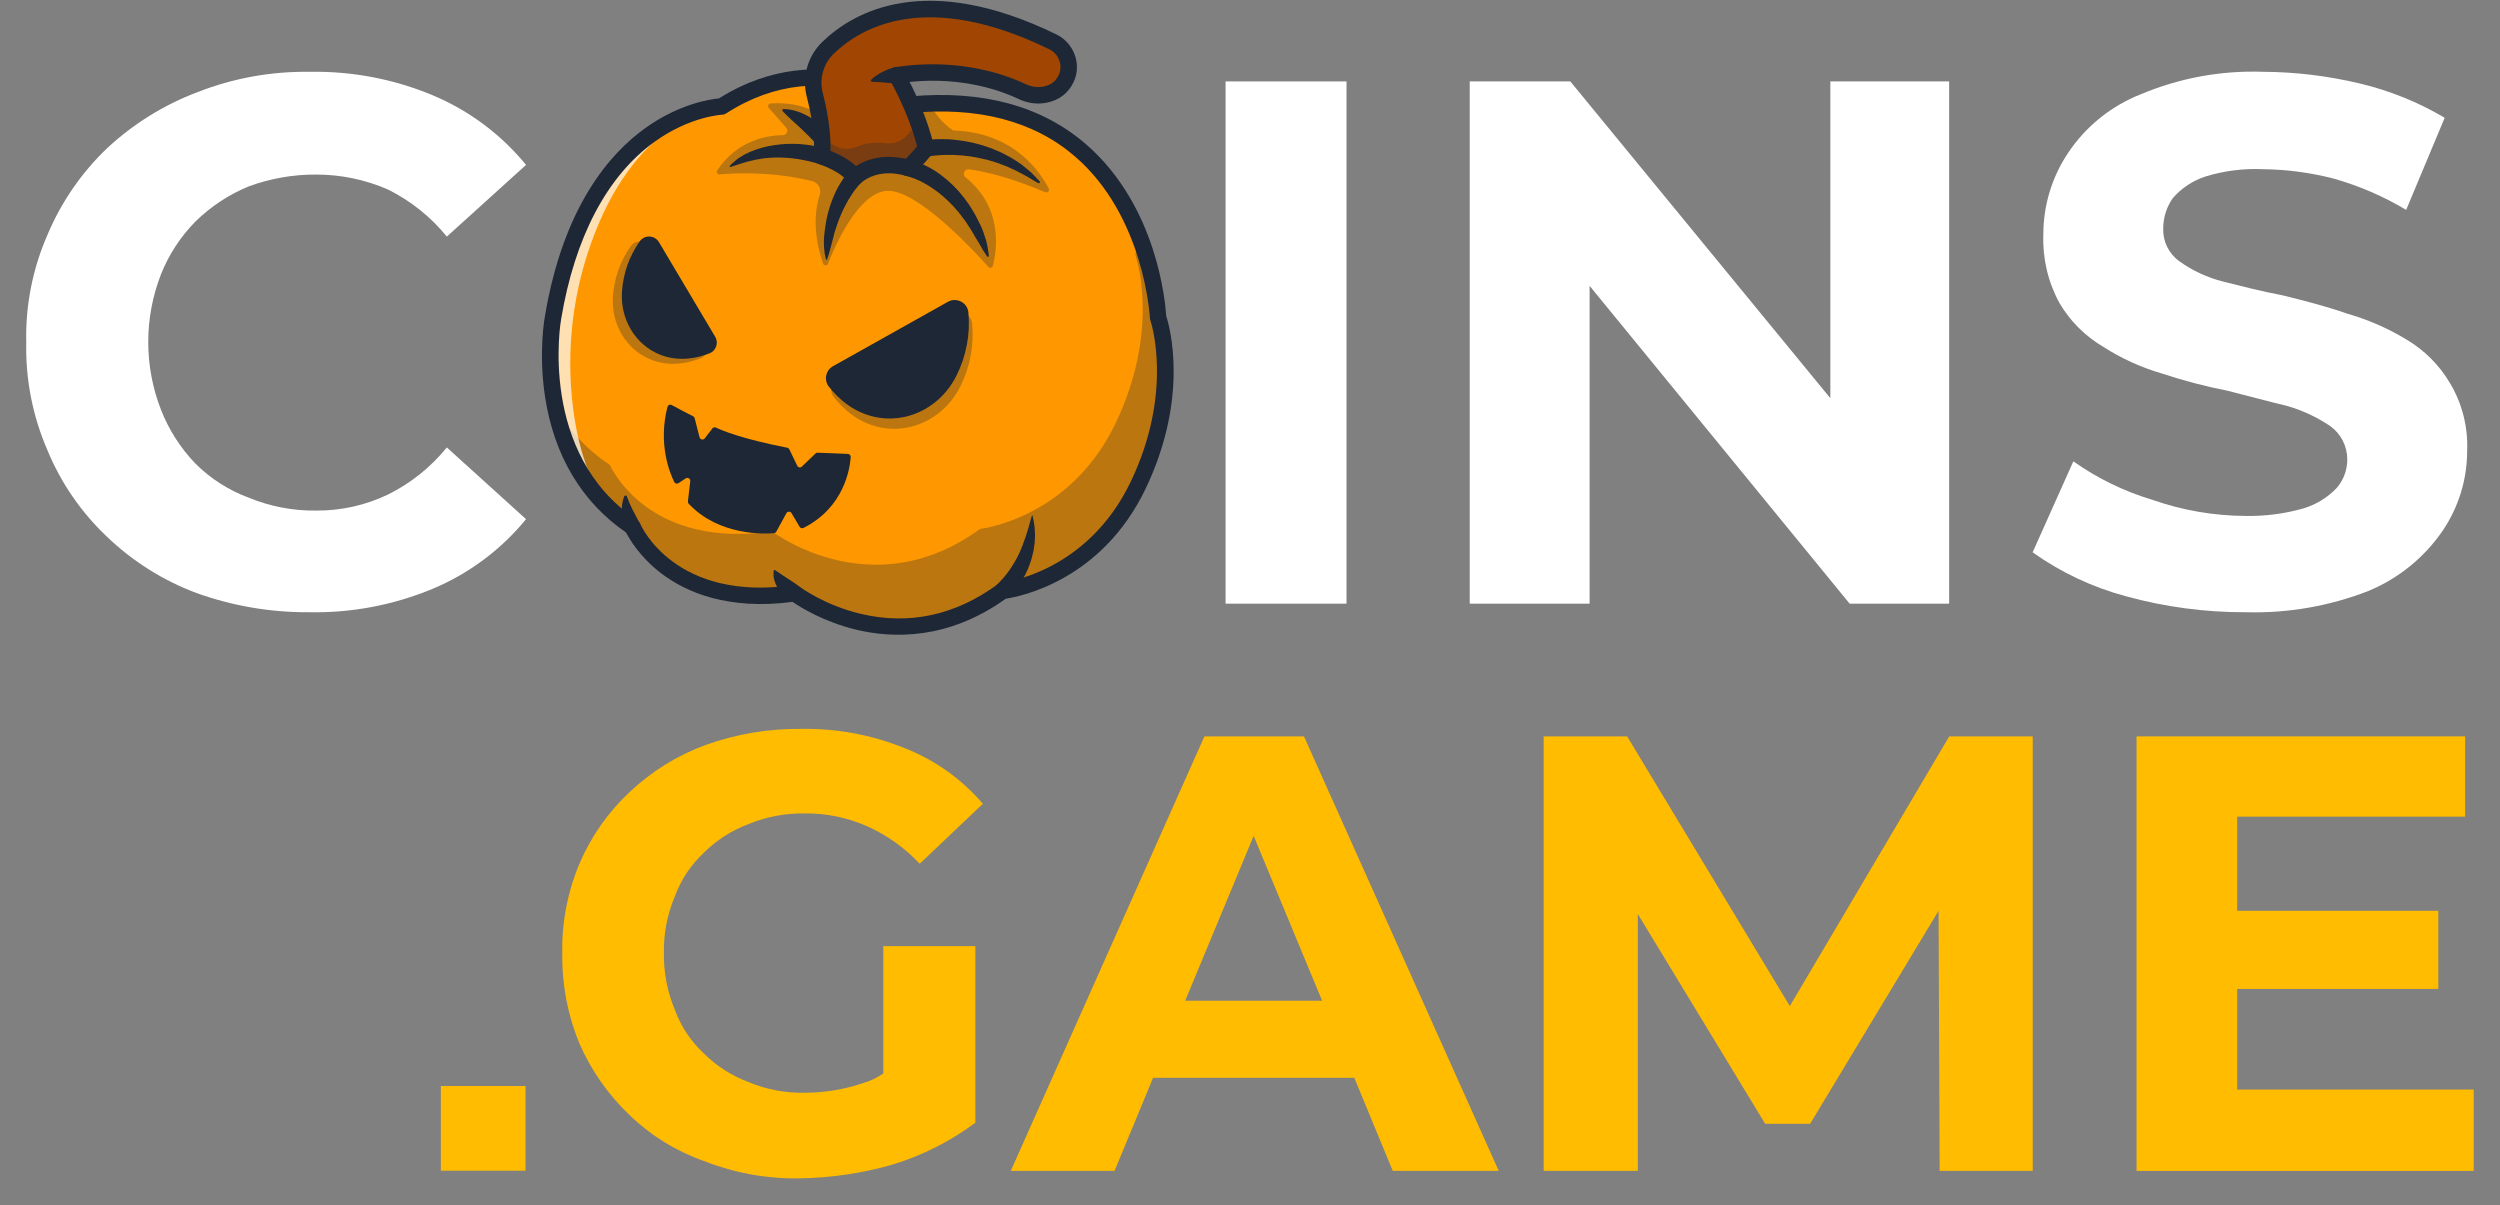 <svg width="56" height="27" viewBox="0 0 56 27" fill="none" xmlns="http://www.w3.org/2000/svg">
<rect x="0" y="0" width="56" height="27" fill="#808080" stroke="none"/>
<g clip-path="url(#clip0_4910_183076)">
<path d="M8.69 11.078C8.189 11.318 7.64 11.441 7.084 11.437C6.566 11.444 6.053 11.346 5.574 11.149C5.124 10.983 4.715 10.722 4.375 10.382C4.044 10.037 3.783 9.629 3.608 9.184C3.225 8.205 3.225 7.118 3.608 6.139C3.783 5.701 4.044 5.302 4.375 4.965C4.72 4.626 5.127 4.357 5.574 4.174C6.058 3.997 6.569 3.907 7.084 3.91C7.637 3.91 8.184 4.024 8.69 4.245C9.201 4.498 9.65 4.858 10.009 5.3L11.783 3.694C11.226 3.012 10.509 2.477 9.697 2.136C8.825 1.771 7.886 1.591 6.94 1.609C6.08 1.595 5.225 1.75 4.423 2.064C3.678 2.346 2.994 2.769 2.409 3.311C1.833 3.858 1.376 4.519 1.067 5.252C0.732 6.014 0.568 6.841 0.588 7.673C0.57 8.506 0.734 9.332 1.067 10.095C1.367 10.819 1.817 11.472 2.385 12.012C2.963 12.569 3.648 13.001 4.399 13.283C5.206 13.573 6.059 13.719 6.916 13.714C7.87 13.734 8.817 13.554 9.697 13.187C10.509 12.846 11.226 12.311 11.783 11.629L10.009 10.023C9.65 10.465 9.201 10.825 8.69 11.078Z" fill="white"/>
<path d="M27.453 1.824V13.522H30.162V1.824H27.453Z" fill="white"/>
<path d="M41 1.824V8.92L35.175 1.824H32.922V13.522H35.607V6.403L41.432 13.522H43.661V1.824H41Z" fill="white"/>
<path d="M54.881 8.584C54.642 8.178 54.304 7.84 53.898 7.601C53.485 7.352 53.042 7.159 52.579 7.026C52.1 6.858 51.62 6.738 51.141 6.618C50.638 6.523 50.182 6.403 49.798 6.307C49.445 6.218 49.112 6.064 48.816 5.851C48.699 5.767 48.605 5.655 48.542 5.525C48.479 5.396 48.45 5.252 48.456 5.108C48.458 4.868 48.533 4.633 48.672 4.437C48.864 4.216 49.113 4.05 49.391 3.957C49.809 3.827 50.248 3.77 50.686 3.79C51.228 3.795 51.767 3.868 52.291 4.005C52.855 4.167 53.395 4.401 53.898 4.701L54.761 2.639C54.172 2.289 53.533 2.031 52.867 1.872C52.152 1.7 51.42 1.612 50.686 1.608C49.749 1.576 48.816 1.748 47.953 2.112C47.287 2.374 46.718 2.834 46.322 3.43C45.962 3.969 45.77 4.603 45.771 5.252C45.751 5.786 45.875 6.316 46.131 6.786C46.369 7.192 46.708 7.531 47.114 7.769C47.522 8.031 47.966 8.233 48.432 8.368C48.911 8.527 49.399 8.655 49.894 8.752C50.374 8.872 50.805 8.992 51.213 9.088C51.563 9.186 51.894 9.34 52.196 9.543C52.314 9.628 52.41 9.739 52.477 9.868C52.543 9.998 52.578 10.141 52.579 10.286C52.581 10.524 52.496 10.754 52.34 10.933C52.135 11.147 51.879 11.303 51.596 11.389C51.175 11.508 50.739 11.565 50.302 11.557C49.592 11.554 48.887 11.432 48.216 11.197C47.582 11.007 46.983 10.716 46.443 10.334L45.531 12.372C46.162 12.821 46.869 13.154 47.617 13.355C48.491 13.596 49.395 13.717 50.302 13.714C51.244 13.741 52.181 13.578 53.059 13.235C53.728 12.956 54.302 12.49 54.713 11.892C55.073 11.362 55.266 10.735 55.264 10.094C55.286 9.564 55.153 9.039 54.881 8.584Z" fill="white"/>
<path d="M19.786 21.193V24.861L21.848 25.149V21.193H19.786ZM19.786 24.046C19.647 24.142 19.493 24.215 19.331 24.262C18.914 24.403 18.477 24.476 18.037 24.477C17.601 24.488 17.168 24.407 16.766 24.238C16.388 24.097 16.044 23.876 15.759 23.59C15.469 23.319 15.247 22.982 15.112 22.608C14.948 22.213 14.866 21.789 14.872 21.361C14.861 20.925 14.943 20.492 15.112 20.091C15.247 19.717 15.469 19.38 15.759 19.108C16.044 18.822 16.388 18.601 16.766 18.46C17.168 18.294 17.601 18.212 18.037 18.221C18.515 18.216 18.989 18.315 19.427 18.509C19.87 18.708 20.269 18.993 20.602 19.348L22.016 18.005C21.544 17.452 20.943 17.024 20.266 16.759C19.528 16.46 18.737 16.313 17.941 16.327C17.214 16.32 16.491 16.441 15.807 16.687C15.174 16.919 14.595 17.278 14.105 17.741C13.622 18.192 13.238 18.74 12.979 19.348C12.711 19.985 12.581 20.671 12.595 21.361C12.585 22.052 12.716 22.736 12.979 23.375C13.244 23.98 13.627 24.525 14.105 24.981C14.584 25.442 15.156 25.793 15.783 26.012C16.462 26.279 17.187 26.409 17.917 26.395C18.623 26.384 19.324 26.279 20.002 26.084C20.666 25.88 21.291 25.564 21.848 25.149L20.554 23.519C20.332 23.739 20.072 23.918 19.786 24.046Z" fill="#FFBC00"/>
<path d="M30.431 22.416H25.397L24.846 24.142H31.031L30.431 22.416ZM29.209 16.495H26.979L22.641 26.228H24.966L25.829 24.142L26.548 22.416L28.082 18.724L29.616 22.416L30.336 24.142L31.198 26.228H33.572L29.209 16.495Z" fill="#FFBC00"/>
<path d="M43.663 16.495L40.092 22.536L36.448 16.495H34.578V26.228H36.687V20.474L39.54 25.173H40.547L43.424 20.402L43.448 26.228H45.533V16.495H43.663Z" fill="#FFBC00"/>
<path d="M49.945 20.402V22.152H54.619V20.402H49.945ZM50.113 24.406V18.293H55.219V16.495H47.859V26.228H55.411V24.406L50.113 24.406Z" fill="#FFBC00"/>
<path d="M11.772 24.327H9.875V26.224H11.772V24.327Z" fill="#FFBC00"/>
<path d="M25.486 10.877C24.456 13.019 22.454 13.236 22.454 13.236C20.035 15.005 17.796 13.29 17.796 13.29C14.971 13.696 14.165 11.803 14.165 11.803C11.804 10.236 12.382 7.121 12.382 7.121C13.155 2.491 16.162 2.386 16.162 2.386C17.607 1.453 18.938 1.716 19.693 2.016C20.101 2.178 20.342 2.349 20.342 2.349C20.517 2.332 20.687 2.321 20.851 2.316C25.719 2.162 25.935 7.107 25.935 7.107C25.935 7.107 26.516 8.735 25.486 10.877Z" fill="#FF9700"/>
<g opacity="0.3">
<path d="M25.934 7.093C25.928 6.996 25.884 6.402 25.647 5.663C25.608 5.541 25.426 5.574 25.434 5.703C25.433 5.704 25.434 5.705 25.434 5.705C25.434 5.715 25.436 5.724 25.439 5.733C25.491 5.893 25.96 7.46 24.985 9.489C24.024 11.489 22.214 11.81 21.978 11.845C21.961 11.847 21.944 11.854 21.93 11.865C19.693 13.482 17.616 12.131 17.328 11.928C17.306 11.912 17.278 11.905 17.251 11.909C14.656 12.262 13.784 10.666 13.675 10.442C13.667 10.424 13.654 10.41 13.638 10.399C13.312 10.181 13.022 9.914 12.777 9.608C12.7 9.513 12.549 9.594 12.587 9.711C12.836 10.457 13.298 11.221 14.138 11.787C14.154 11.798 14.167 11.812 14.175 11.829C14.284 12.053 15.156 13.65 17.751 13.297C17.779 13.293 17.806 13.3 17.829 13.316C18.116 13.519 20.194 14.87 22.431 13.253C22.445 13.242 22.461 13.235 22.479 13.233C22.714 13.199 24.524 12.877 25.485 10.877C26.46 8.848 25.992 7.281 25.939 7.121C25.936 7.112 25.935 7.103 25.934 7.093Z" fill="#1D2736"/>
</g>
<g opacity="0.3">
<path d="M22.24 5.954C22.237 5.964 22.232 5.974 22.224 5.981C22.217 5.988 22.207 5.994 22.197 5.996C22.186 5.999 22.176 5.998 22.166 5.995C22.155 5.992 22.146 5.986 22.139 5.978C21.826 5.626 20.53 4.222 19.856 4.276C19.224 4.327 18.711 5.49 18.547 5.907C18.543 5.918 18.535 5.928 18.525 5.934C18.515 5.941 18.503 5.944 18.491 5.944C18.479 5.944 18.467 5.94 18.458 5.933C18.448 5.926 18.441 5.916 18.437 5.904C18.183 5.168 18.271 4.639 18.363 4.36C18.373 4.329 18.377 4.296 18.373 4.264C18.37 4.231 18.36 4.2 18.344 4.172C18.328 4.144 18.307 4.119 18.281 4.099C18.255 4.08 18.226 4.066 18.194 4.058C17.285 3.831 16.426 3.878 16.119 3.907C16.108 3.908 16.097 3.906 16.087 3.901C16.078 3.896 16.069 3.888 16.064 3.879C16.058 3.869 16.055 3.859 16.055 3.848C16.056 3.837 16.059 3.826 16.065 3.817C16.513 3.14 17.185 3.032 17.536 3.027C17.556 3.027 17.574 3.021 17.59 3.01C17.607 2.999 17.619 2.984 17.627 2.966C17.635 2.948 17.637 2.929 17.634 2.91C17.631 2.89 17.623 2.873 17.61 2.858L17.22 2.416C17.213 2.407 17.208 2.397 17.206 2.386C17.204 2.375 17.206 2.364 17.21 2.354C17.214 2.344 17.221 2.335 17.23 2.328C17.239 2.322 17.25 2.318 17.261 2.317C18.06 2.266 18.442 2.623 18.442 2.623C18.442 2.623 19.067 2.294 19.69 2.015C20.098 2.177 20.338 2.348 20.338 2.348C20.513 2.331 20.683 2.32 20.847 2.315C20.953 2.636 21.267 2.866 21.338 2.914C21.347 2.92 21.358 2.924 21.369 2.924C22.727 2.97 23.314 3.873 23.493 4.227C23.498 4.238 23.5 4.25 23.498 4.262C23.497 4.274 23.491 4.285 23.483 4.294C23.474 4.303 23.464 4.309 23.452 4.311C23.44 4.313 23.428 4.312 23.417 4.307C22.602 3.961 22.038 3.836 21.704 3.793C21.603 3.78 21.548 3.909 21.628 3.973C22.491 4.663 22.323 5.639 22.24 5.954Z" fill="#1D2736"/>
</g>
<g opacity="0.3">
<path d="M21.323 7.016L18.773 8.445C18.735 8.467 18.701 8.497 18.675 8.532C18.649 8.568 18.631 8.609 18.622 8.653C18.614 8.696 18.615 8.741 18.625 8.784C18.636 8.827 18.655 8.867 18.683 8.901C18.888 9.162 19.258 9.511 19.809 9.59C20.516 9.691 21.196 9.295 21.512 8.655C21.729 8.222 21.821 7.736 21.777 7.253C21.757 7.033 21.515 6.909 21.323 7.016Z" fill="#1D2736"/>
</g>
<g opacity="0.3">
<path d="M14.557 5.536L15.817 7.655C15.836 7.687 15.848 7.723 15.852 7.76C15.856 7.797 15.852 7.835 15.84 7.87C15.828 7.905 15.808 7.937 15.783 7.964C15.757 7.991 15.726 8.013 15.691 8.026C15.431 8.13 15.013 8.229 14.578 8.054C14.02 7.83 13.69 7.254 13.729 6.654C13.753 6.245 13.891 5.852 14.127 5.517C14.234 5.366 14.462 5.377 14.557 5.536Z" fill="#1D2736"/>
</g>
<g opacity="0.7">
<path d="M13.978 11.669C11.84 10.063 12.384 7.12 12.384 7.12C13.136 2.612 16.008 2.394 16.157 2.386C16.041 2.399 14.334 2.627 13.319 5.236C12.832 6.488 12.667 7.842 12.841 9.174C12.964 10.107 13.268 11.136 13.978 11.669Z" fill="white"/>
</g>
<path d="M15.952 13.394C15.455 13.261 15.082 13.049 14.814 12.845C14.33 12.476 14.097 12.07 14.024 11.928C13.04 11.256 12.413 10.211 12.211 8.901C12.057 7.907 12.199 7.119 12.206 7.086C12.615 4.636 13.657 3.438 14.459 2.866C15.222 2.322 15.912 2.222 16.106 2.204C17.294 1.454 18.405 1.487 19.13 1.648C19.779 1.792 20.236 2.058 20.394 2.159C22.015 2.013 23.339 2.374 24.331 3.235C25.924 4.617 26.106 6.791 26.122 7.072C26.198 7.304 26.648 8.893 25.657 10.956C24.674 13 22.862 13.361 22.529 13.411C21.236 14.339 19.995 14.301 19.179 14.105C18.448 13.928 17.929 13.603 17.753 13.482C17.027 13.578 16.432 13.522 15.952 13.394ZM19.206 2.041C18.469 1.844 17.41 1.802 16.267 2.54C16.239 2.558 16.207 2.569 16.173 2.57C16.167 2.57 15.45 2.606 14.655 3.181C13.596 3.946 12.875 5.318 12.569 7.15C12.563 7.183 12.043 10.17 14.271 11.649C14.301 11.669 14.325 11.697 14.339 11.73C14.37 11.802 15.134 13.486 17.775 13.107C17.799 13.104 17.824 13.105 17.848 13.111C17.871 13.118 17.894 13.129 17.913 13.143C17.918 13.147 18.462 13.556 19.28 13.75C20.364 14.007 21.397 13.784 22.35 13.087C22.376 13.068 22.407 13.056 22.439 13.052C22.516 13.043 24.355 12.815 25.325 10.797C26.306 8.757 25.772 7.184 25.767 7.169C25.761 7.151 25.757 7.133 25.757 7.115C25.755 7.093 25.637 4.854 24.088 3.512C23.163 2.71 21.91 2.381 20.365 2.533C20.321 2.537 20.276 2.525 20.24 2.499C20.205 2.475 19.816 2.205 19.206 2.041Z" fill="#1D2736"/>
<path d="M13.995 11.876C13.973 11.816 13.957 11.753 13.946 11.69C13.936 11.627 13.929 11.564 13.926 11.501C13.924 11.437 13.927 11.373 13.934 11.309C13.942 11.245 13.958 11.181 13.982 11.121C13.984 11.115 13.989 11.11 13.994 11.106C14 11.102 14.007 11.1 14.013 11.101C14.02 11.101 14.027 11.103 14.032 11.107C14.038 11.111 14.042 11.117 14.044 11.123L14.044 11.125C14.082 11.233 14.128 11.338 14.181 11.439C14.206 11.489 14.233 11.538 14.259 11.587C14.284 11.636 14.312 11.687 14.333 11.73C14.354 11.773 14.358 11.824 14.342 11.87C14.326 11.916 14.293 11.954 14.25 11.976C14.206 11.998 14.155 12.002 14.109 11.986C14.063 11.971 14.025 11.938 14.002 11.894C13.999 11.889 13.997 11.882 13.995 11.876Z" fill="#1D2736"/>
<path d="M17.705 13.449C17.688 13.441 17.671 13.432 17.655 13.421C17.641 13.413 17.628 13.402 17.614 13.393C17.588 13.373 17.563 13.351 17.54 13.327C17.493 13.28 17.453 13.227 17.42 13.169C17.386 13.112 17.36 13.05 17.343 12.985C17.325 12.92 17.321 12.851 17.331 12.784C17.331 12.781 17.332 12.778 17.334 12.775C17.336 12.773 17.338 12.771 17.341 12.769C17.344 12.768 17.347 12.767 17.351 12.768C17.354 12.768 17.357 12.769 17.36 12.77L17.361 12.771C17.419 12.807 17.465 12.842 17.513 12.873L17.649 12.963L17.778 13.047C17.799 13.061 17.819 13.075 17.839 13.089C17.849 13.097 17.859 13.103 17.868 13.111C17.877 13.117 17.884 13.123 17.891 13.131L17.931 13.19C17.952 13.223 17.963 13.261 17.96 13.3C17.957 13.339 17.942 13.376 17.916 13.405C17.891 13.435 17.856 13.455 17.818 13.463C17.78 13.471 17.74 13.466 17.705 13.448L17.705 13.449Z" fill="#1D2736"/>
<path d="M22.339 13.089L22.352 13.077C22.357 13.072 22.363 13.066 22.368 13.06C22.38 13.049 22.392 13.037 22.403 13.025C22.427 13.001 22.449 12.975 22.473 12.949C22.519 12.896 22.562 12.841 22.602 12.784C22.686 12.666 22.759 12.542 22.822 12.413C22.884 12.278 22.937 12.139 22.983 11.998C23.01 11.927 23.025 11.852 23.05 11.778C23.071 11.703 23.089 11.627 23.115 11.549L23.115 11.549C23.115 11.547 23.117 11.546 23.118 11.545C23.12 11.544 23.122 11.544 23.123 11.544C23.125 11.545 23.125 11.546 23.126 11.546C23.127 11.547 23.128 11.548 23.128 11.549C23.148 11.628 23.163 11.707 23.173 11.788C23.176 11.828 23.18 11.868 23.181 11.909C23.185 11.95 23.185 11.991 23.183 12.031L23.177 12.154C23.173 12.195 23.166 12.236 23.16 12.276C23.155 12.318 23.147 12.358 23.136 12.398L23.106 12.519C23.059 12.681 22.992 12.836 22.906 12.981C22.885 13.018 22.861 13.054 22.836 13.089C22.812 13.124 22.785 13.158 22.758 13.191C22.73 13.225 22.701 13.257 22.67 13.288C22.655 13.303 22.639 13.319 22.621 13.334C22.613 13.341 22.605 13.349 22.595 13.357C22.585 13.364 22.578 13.371 22.563 13.382C22.525 13.41 22.478 13.423 22.432 13.418C22.385 13.413 22.342 13.39 22.312 13.354C22.281 13.318 22.266 13.272 22.269 13.225C22.271 13.178 22.292 13.134 22.326 13.101L22.339 13.089Z" fill="#1D2736"/>
<path d="M14.761 5.425L16.02 7.543C16.04 7.575 16.051 7.611 16.055 7.648C16.059 7.685 16.055 7.723 16.043 7.758C16.031 7.793 16.011 7.826 15.986 7.853C15.96 7.88 15.929 7.901 15.894 7.914C15.634 8.018 15.217 8.117 14.781 7.943C14.223 7.718 13.893 7.143 13.932 6.542C13.956 6.133 14.094 5.74 14.33 5.406C14.437 5.254 14.665 5.265 14.761 5.425Z" fill="#1D2736"/>
<path d="M21.234 6.76L18.659 8.203C18.62 8.225 18.586 8.255 18.56 8.291C18.534 8.327 18.516 8.369 18.507 8.413C18.498 8.456 18.499 8.502 18.51 8.545C18.52 8.588 18.54 8.629 18.568 8.664C18.775 8.927 19.149 9.28 19.705 9.359C20.419 9.462 21.105 9.062 21.425 8.415C21.644 7.977 21.737 7.487 21.692 6.999C21.672 6.778 21.428 6.652 21.234 6.76Z" fill="#1D2736"/>
<path d="M15.047 9.073C15.163 9.136 15.392 9.259 15.525 9.324C15.534 9.328 15.541 9.334 15.547 9.342C15.553 9.349 15.558 9.358 15.56 9.367L15.67 9.796C15.673 9.808 15.68 9.819 15.689 9.827C15.698 9.836 15.709 9.841 15.721 9.844C15.733 9.846 15.746 9.845 15.757 9.841C15.769 9.837 15.779 9.829 15.787 9.819L15.957 9.598C15.966 9.586 15.979 9.577 15.994 9.574C16.009 9.57 16.024 9.572 16.038 9.578C16.173 9.643 16.62 9.831 17.634 10.029C17.644 10.031 17.653 10.035 17.662 10.041C17.67 10.048 17.676 10.056 17.681 10.065L17.858 10.432C17.862 10.442 17.869 10.45 17.877 10.456C17.886 10.463 17.895 10.467 17.906 10.469C17.916 10.471 17.926 10.47 17.936 10.467C17.946 10.464 17.956 10.459 17.963 10.451L18.267 10.159C18.273 10.153 18.28 10.148 18.289 10.145C18.297 10.142 18.306 10.141 18.314 10.141C18.405 10.144 18.705 10.154 18.993 10.168C19.002 10.169 19.01 10.171 19.018 10.174C19.026 10.178 19.033 10.183 19.039 10.19C19.045 10.196 19.049 10.204 19.052 10.212C19.055 10.22 19.056 10.229 19.056 10.238C19.039 10.486 18.915 11.365 17.997 11.826C17.982 11.833 17.965 11.834 17.949 11.83C17.933 11.825 17.919 11.814 17.911 11.8L17.73 11.494C17.724 11.484 17.715 11.476 17.705 11.47C17.695 11.464 17.683 11.461 17.672 11.461C17.66 11.462 17.648 11.465 17.639 11.471C17.629 11.477 17.62 11.486 17.615 11.496L17.389 11.909C17.384 11.918 17.377 11.926 17.368 11.932C17.358 11.938 17.348 11.942 17.337 11.943C17.135 11.96 16.108 12.009 15.426 11.283C15.42 11.276 15.415 11.267 15.412 11.258C15.409 11.249 15.408 11.239 15.409 11.229L15.462 10.778C15.463 10.766 15.461 10.753 15.456 10.742C15.45 10.73 15.442 10.721 15.431 10.714C15.42 10.708 15.408 10.704 15.395 10.705C15.383 10.705 15.37 10.709 15.36 10.715L15.199 10.822C15.191 10.827 15.182 10.83 15.173 10.832C15.164 10.833 15.154 10.833 15.145 10.831C15.136 10.828 15.128 10.824 15.121 10.818C15.114 10.812 15.108 10.805 15.103 10.796C15.003 10.595 14.736 9.945 14.952 9.113C14.954 9.104 14.959 9.095 14.966 9.087C14.972 9.08 14.98 9.074 14.989 9.07C14.998 9.066 15.008 9.064 15.018 9.065C15.028 9.065 15.038 9.068 15.047 9.073Z" fill="#1D2736"/>
<path d="M18.409 3.502C18.409 3.502 18.489 3.041 18.252 2.119C18.205 1.933 18.208 1.737 18.261 1.553C18.314 1.368 18.415 1.201 18.554 1.068C19.238 0.409 20.772 -0.432 23.584 0.936C23.888 1.084 24.029 1.451 23.886 1.757C23.807 1.926 23.662 2.075 23.399 2.122C23.227 2.154 23.049 2.124 22.891 2.049C22.521 1.871 21.492 1.472 20.087 1.686C20.087 1.686 20.547 2.466 20.746 3.325C20.746 3.325 20.502 3.625 20.342 3.763C20.342 3.763 19.659 3.522 19.147 3.975C19.147 3.974 19.023 3.716 18.409 3.502Z" fill="#A04602"/>
<g opacity="0.3">
<path d="M20.495 2.823C20.495 2.823 20.414 2.923 20.314 3.034C20.256 3.099 20.183 3.148 20.102 3.178C20.021 3.209 19.934 3.219 19.848 3.208C19.672 3.186 19.425 3.186 19.181 3.291C19.096 3.328 19.003 3.342 18.912 3.333C18.82 3.324 18.732 3.292 18.655 3.24C18.578 3.188 18.497 3.142 18.413 3.103C18.428 3.368 18.405 3.502 18.405 3.502C19.019 3.716 19.143 3.974 19.143 3.974C19.655 3.522 20.338 3.763 20.338 3.763C20.498 3.625 20.742 3.325 20.742 3.325C20.583 2.641 20.26 2.008 20.134 1.778C20.264 2.067 20.406 2.437 20.495 2.823Z" fill="#1D2736"/>
</g>
<path d="M19.098 4.158C19.072 4.152 19.047 4.14 19.027 4.122C19.006 4.104 18.99 4.082 18.979 4.057C18.963 4.032 18.826 3.844 18.346 3.676C18.305 3.662 18.27 3.633 18.248 3.596C18.226 3.558 18.217 3.514 18.225 3.471C18.226 3.464 18.292 3.023 18.071 2.165C17.958 1.725 18.093 1.253 18.424 0.935C19.123 0.261 20.733 -0.655 23.662 0.77C24.06 0.964 24.234 1.442 24.05 1.835C23.931 2.09 23.716 2.252 23.429 2.304C23.223 2.341 23.008 2.31 22.809 2.214C22.472 2.053 21.59 1.711 20.375 1.835C20.53 2.138 20.785 2.689 20.923 3.284C20.929 3.311 20.929 3.34 20.923 3.367C20.916 3.394 20.904 3.42 20.886 3.442C20.876 3.455 20.63 3.756 20.46 3.903C20.436 3.924 20.406 3.938 20.374 3.944C20.342 3.95 20.309 3.948 20.278 3.937C20.255 3.929 19.689 3.74 19.266 4.113C19.221 4.153 19.162 4.174 19.104 4.16L19.098 4.158ZM18.602 3.378C18.894 3.496 19.07 3.622 19.174 3.721C19.602 3.444 20.077 3.508 20.289 3.558C20.379 3.469 20.48 3.352 20.542 3.278C20.343 2.493 19.93 1.786 19.926 1.779C19.91 1.753 19.902 1.724 19.901 1.694C19.899 1.664 19.905 1.634 19.918 1.606C19.931 1.579 19.951 1.556 19.975 1.538C19.999 1.52 20.027 1.508 20.057 1.503C21.509 1.282 22.576 1.694 22.968 1.882C23.095 1.943 23.236 1.964 23.364 1.941C23.533 1.91 23.648 1.825 23.716 1.679C23.816 1.467 23.719 1.208 23.501 1.102C20.773 -0.226 19.309 0.593 18.679 1.2C18.564 1.31 18.48 1.449 18.436 1.603C18.392 1.756 18.389 1.918 18.428 2.073C18.596 2.727 18.61 3.163 18.602 3.378Z" fill="#1D2736"/>
<path d="M20.107 1.869C20.065 1.869 20.017 1.867 19.971 1.864L19.829 1.851L19.685 1.839C19.637 1.836 19.588 1.834 19.537 1.833L19.536 1.833C19.53 1.833 19.525 1.831 19.52 1.828C19.515 1.825 19.512 1.82 19.51 1.815C19.508 1.81 19.507 1.804 19.508 1.799C19.509 1.793 19.512 1.788 19.516 1.784C19.554 1.747 19.596 1.713 19.642 1.684C19.686 1.655 19.732 1.628 19.78 1.605C19.826 1.582 19.874 1.561 19.924 1.543C19.973 1.525 20.024 1.511 20.075 1.502L20.077 1.502C20.101 1.498 20.126 1.498 20.15 1.504C20.173 1.509 20.196 1.519 20.215 1.533C20.235 1.547 20.252 1.565 20.265 1.586C20.278 1.607 20.287 1.629 20.291 1.653C20.295 1.677 20.294 1.702 20.289 1.726C20.283 1.749 20.273 1.772 20.259 1.792C20.245 1.812 20.227 1.828 20.206 1.841C20.186 1.854 20.163 1.863 20.139 1.867C20.128 1.869 20.117 1.869 20.107 1.869Z" fill="#1D2736"/>
<path d="M19.276 4.107C19.27 4.112 19.255 4.128 19.245 4.14C19.234 4.152 19.222 4.167 19.21 4.181C19.186 4.209 19.163 4.237 19.141 4.268C19.119 4.299 19.097 4.33 19.077 4.362C19.055 4.393 19.035 4.426 19.015 4.459C18.936 4.594 18.867 4.734 18.808 4.879C18.78 4.953 18.751 5.027 18.728 5.103C18.701 5.178 18.682 5.256 18.662 5.334C18.65 5.372 18.641 5.412 18.632 5.451C18.621 5.491 18.612 5.53 18.599 5.57C18.58 5.651 18.556 5.732 18.526 5.811L18.526 5.811C18.525 5.814 18.523 5.817 18.521 5.818C18.518 5.82 18.515 5.821 18.512 5.821C18.509 5.82 18.506 5.819 18.504 5.817C18.502 5.815 18.5 5.813 18.5 5.81C18.479 5.727 18.465 5.642 18.459 5.556C18.455 5.472 18.452 5.386 18.46 5.301C18.469 5.216 18.476 5.131 18.491 5.046C18.502 4.961 18.523 4.878 18.541 4.793C18.584 4.624 18.643 4.458 18.717 4.3C18.755 4.22 18.798 4.142 18.847 4.067C18.87 4.029 18.897 3.992 18.924 3.955C18.938 3.936 18.951 3.918 18.968 3.9C18.984 3.881 18.997 3.865 19.021 3.841C19.038 3.823 19.058 3.809 19.08 3.8C19.103 3.79 19.127 3.785 19.151 3.784C19.175 3.784 19.2 3.789 19.222 3.798C19.245 3.807 19.266 3.821 19.283 3.838C19.3 3.855 19.314 3.875 19.324 3.898C19.333 3.92 19.338 3.945 19.338 3.969C19.338 3.993 19.333 4.018 19.323 4.04C19.314 4.063 19.3 4.083 19.283 4.1C19.282 4.101 19.281 4.102 19.28 4.103L19.276 4.107Z" fill="#1D2736"/>
<path d="M18.352 3.676C18.321 3.665 18.278 3.653 18.24 3.642C18.201 3.631 18.16 3.62 18.119 3.611C18.038 3.592 17.956 3.577 17.873 3.563C17.707 3.537 17.539 3.526 17.371 3.529C17.329 3.531 17.287 3.53 17.245 3.534L17.119 3.546C17.077 3.55 17.036 3.559 16.994 3.566L16.931 3.577L16.869 3.591C16.701 3.624 16.542 3.686 16.367 3.739L16.366 3.739C16.362 3.74 16.358 3.74 16.355 3.739C16.352 3.737 16.349 3.735 16.347 3.732C16.345 3.729 16.344 3.725 16.345 3.721C16.345 3.718 16.346 3.714 16.349 3.712C16.381 3.679 16.415 3.648 16.451 3.618C16.468 3.602 16.486 3.588 16.504 3.573C16.522 3.557 16.542 3.546 16.561 3.533C16.6 3.508 16.64 3.483 16.68 3.459C16.721 3.438 16.764 3.419 16.806 3.4C16.979 3.327 17.161 3.277 17.347 3.251C17.533 3.223 17.721 3.215 17.909 3.227C17.956 3.231 18.003 3.234 18.05 3.24C18.096 3.246 18.143 3.252 18.19 3.26C18.236 3.269 18.283 3.278 18.329 3.288C18.375 3.299 18.42 3.311 18.474 3.328C18.52 3.342 18.559 3.375 18.582 3.418C18.604 3.462 18.609 3.512 18.594 3.559C18.579 3.606 18.547 3.645 18.503 3.667C18.46 3.69 18.409 3.694 18.363 3.679L18.358 3.678L18.352 3.676Z" fill="#1D2736"/>
<path d="M20.373 3.582C20.398 3.586 20.412 3.59 20.43 3.594C20.448 3.599 20.462 3.603 20.478 3.608C20.511 3.617 20.541 3.628 20.571 3.639C20.601 3.651 20.63 3.663 20.659 3.676C20.689 3.689 20.718 3.701 20.745 3.716L20.829 3.759C20.857 3.774 20.884 3.791 20.911 3.806C20.964 3.838 21.016 3.873 21.066 3.911C21.264 4.057 21.441 4.23 21.591 4.426L21.699 4.573C21.735 4.622 21.763 4.676 21.795 4.727C21.86 4.829 21.909 4.938 21.963 5.045C22.016 5.151 22.05 5.267 22.087 5.379C22.117 5.495 22.138 5.612 22.15 5.731C22.151 5.735 22.149 5.74 22.147 5.744C22.145 5.748 22.141 5.751 22.137 5.752C22.132 5.754 22.128 5.754 22.123 5.753C22.119 5.752 22.115 5.749 22.112 5.745L22.111 5.744C22.045 5.648 21.984 5.549 21.929 5.446C21.898 5.398 21.87 5.349 21.84 5.301C21.811 5.253 21.787 5.202 21.755 5.155C21.694 5.061 21.637 4.965 21.567 4.878C21.533 4.835 21.502 4.788 21.466 4.747L21.357 4.622C21.207 4.463 21.044 4.319 20.864 4.201C20.82 4.172 20.775 4.143 20.728 4.118C20.705 4.106 20.682 4.092 20.659 4.08L20.588 4.045C20.564 4.033 20.54 4.024 20.516 4.014C20.492 4.004 20.468 3.993 20.444 3.986C20.419 3.978 20.395 3.968 20.372 3.962C20.36 3.958 20.348 3.954 20.337 3.951L20.309 3.944L20.294 3.94C20.248 3.928 20.209 3.898 20.184 3.858C20.159 3.817 20.151 3.769 20.161 3.722C20.171 3.676 20.199 3.635 20.239 3.609C20.279 3.582 20.327 3.572 20.374 3.581L20.373 3.582Z" fill="#1D2736"/>
<path d="M20.707 3.145C20.727 3.141 20.741 3.139 20.758 3.137C20.774 3.134 20.789 3.132 20.805 3.131C20.835 3.127 20.866 3.124 20.896 3.123C20.957 3.118 21.017 3.117 21.077 3.117C21.137 3.117 21.196 3.117 21.256 3.121C21.316 3.125 21.375 3.129 21.434 3.137C21.494 3.145 21.553 3.152 21.611 3.162L21.786 3.195L21.959 3.241C22.016 3.255 22.072 3.277 22.128 3.295L22.212 3.324L22.293 3.359C22.347 3.383 22.403 3.403 22.455 3.43C22.561 3.484 22.665 3.537 22.762 3.604L22.835 3.653C22.86 3.668 22.884 3.685 22.906 3.704L23.042 3.815C23.088 3.85 23.128 3.893 23.168 3.935C23.209 3.977 23.249 4.018 23.287 4.061C23.291 4.065 23.294 4.071 23.294 4.078C23.294 4.084 23.292 4.09 23.288 4.095C23.284 4.1 23.279 4.104 23.272 4.105C23.266 4.106 23.26 4.105 23.254 4.102L23.252 4.101C23.151 4.046 23.06 3.981 22.961 3.93C22.862 3.878 22.767 3.823 22.665 3.781C22.614 3.759 22.567 3.731 22.514 3.714C22.462 3.695 22.411 3.676 22.361 3.656C22.31 3.636 22.257 3.623 22.205 3.607L22.127 3.583L22.048 3.565C21.838 3.513 21.623 3.482 21.407 3.473C21.354 3.469 21.3 3.471 21.246 3.47L21.086 3.473C21.032 3.477 20.979 3.48 20.927 3.486C20.901 3.488 20.875 3.491 20.849 3.495C20.836 3.496 20.824 3.498 20.812 3.5L20.778 3.506L20.771 3.507C20.723 3.515 20.673 3.504 20.633 3.476C20.593 3.448 20.566 3.405 20.558 3.357C20.549 3.309 20.56 3.259 20.588 3.219C20.616 3.179 20.659 3.152 20.707 3.144L20.707 3.145Z" fill="#1D2736"/>
<path d="M18.263 3.2C18.26 3.199 18.253 3.19 18.247 3.184L18.227 3.163L18.186 3.12C18.158 3.092 18.13 3.062 18.101 3.033C18.043 2.974 17.982 2.916 17.92 2.858C17.857 2.801 17.792 2.744 17.727 2.683C17.695 2.652 17.661 2.623 17.629 2.59C17.595 2.558 17.562 2.523 17.531 2.488L17.53 2.487C17.528 2.484 17.526 2.481 17.525 2.477C17.524 2.474 17.523 2.47 17.524 2.467C17.524 2.463 17.525 2.46 17.527 2.457C17.529 2.453 17.531 2.451 17.534 2.448C17.538 2.444 17.545 2.442 17.551 2.442C17.648 2.444 17.744 2.46 17.836 2.489C17.929 2.515 18.014 2.556 18.1 2.601C18.185 2.647 18.266 2.7 18.342 2.759C18.381 2.79 18.417 2.822 18.452 2.857C18.469 2.874 18.487 2.892 18.504 2.911C18.512 2.921 18.521 2.93 18.529 2.941C18.537 2.952 18.544 2.961 18.556 2.977C18.58 3.01 18.591 3.051 18.589 3.093C18.586 3.134 18.569 3.173 18.541 3.203C18.512 3.234 18.474 3.253 18.433 3.258C18.392 3.264 18.35 3.255 18.315 3.233L18.263 3.2Z" fill="#1D2736"/>
</g>
<defs>
<clipPath id="clip0_4910_183076">
<rect width="56" height="27" fill="white"/>
</clipPath>
</defs>
</svg>
